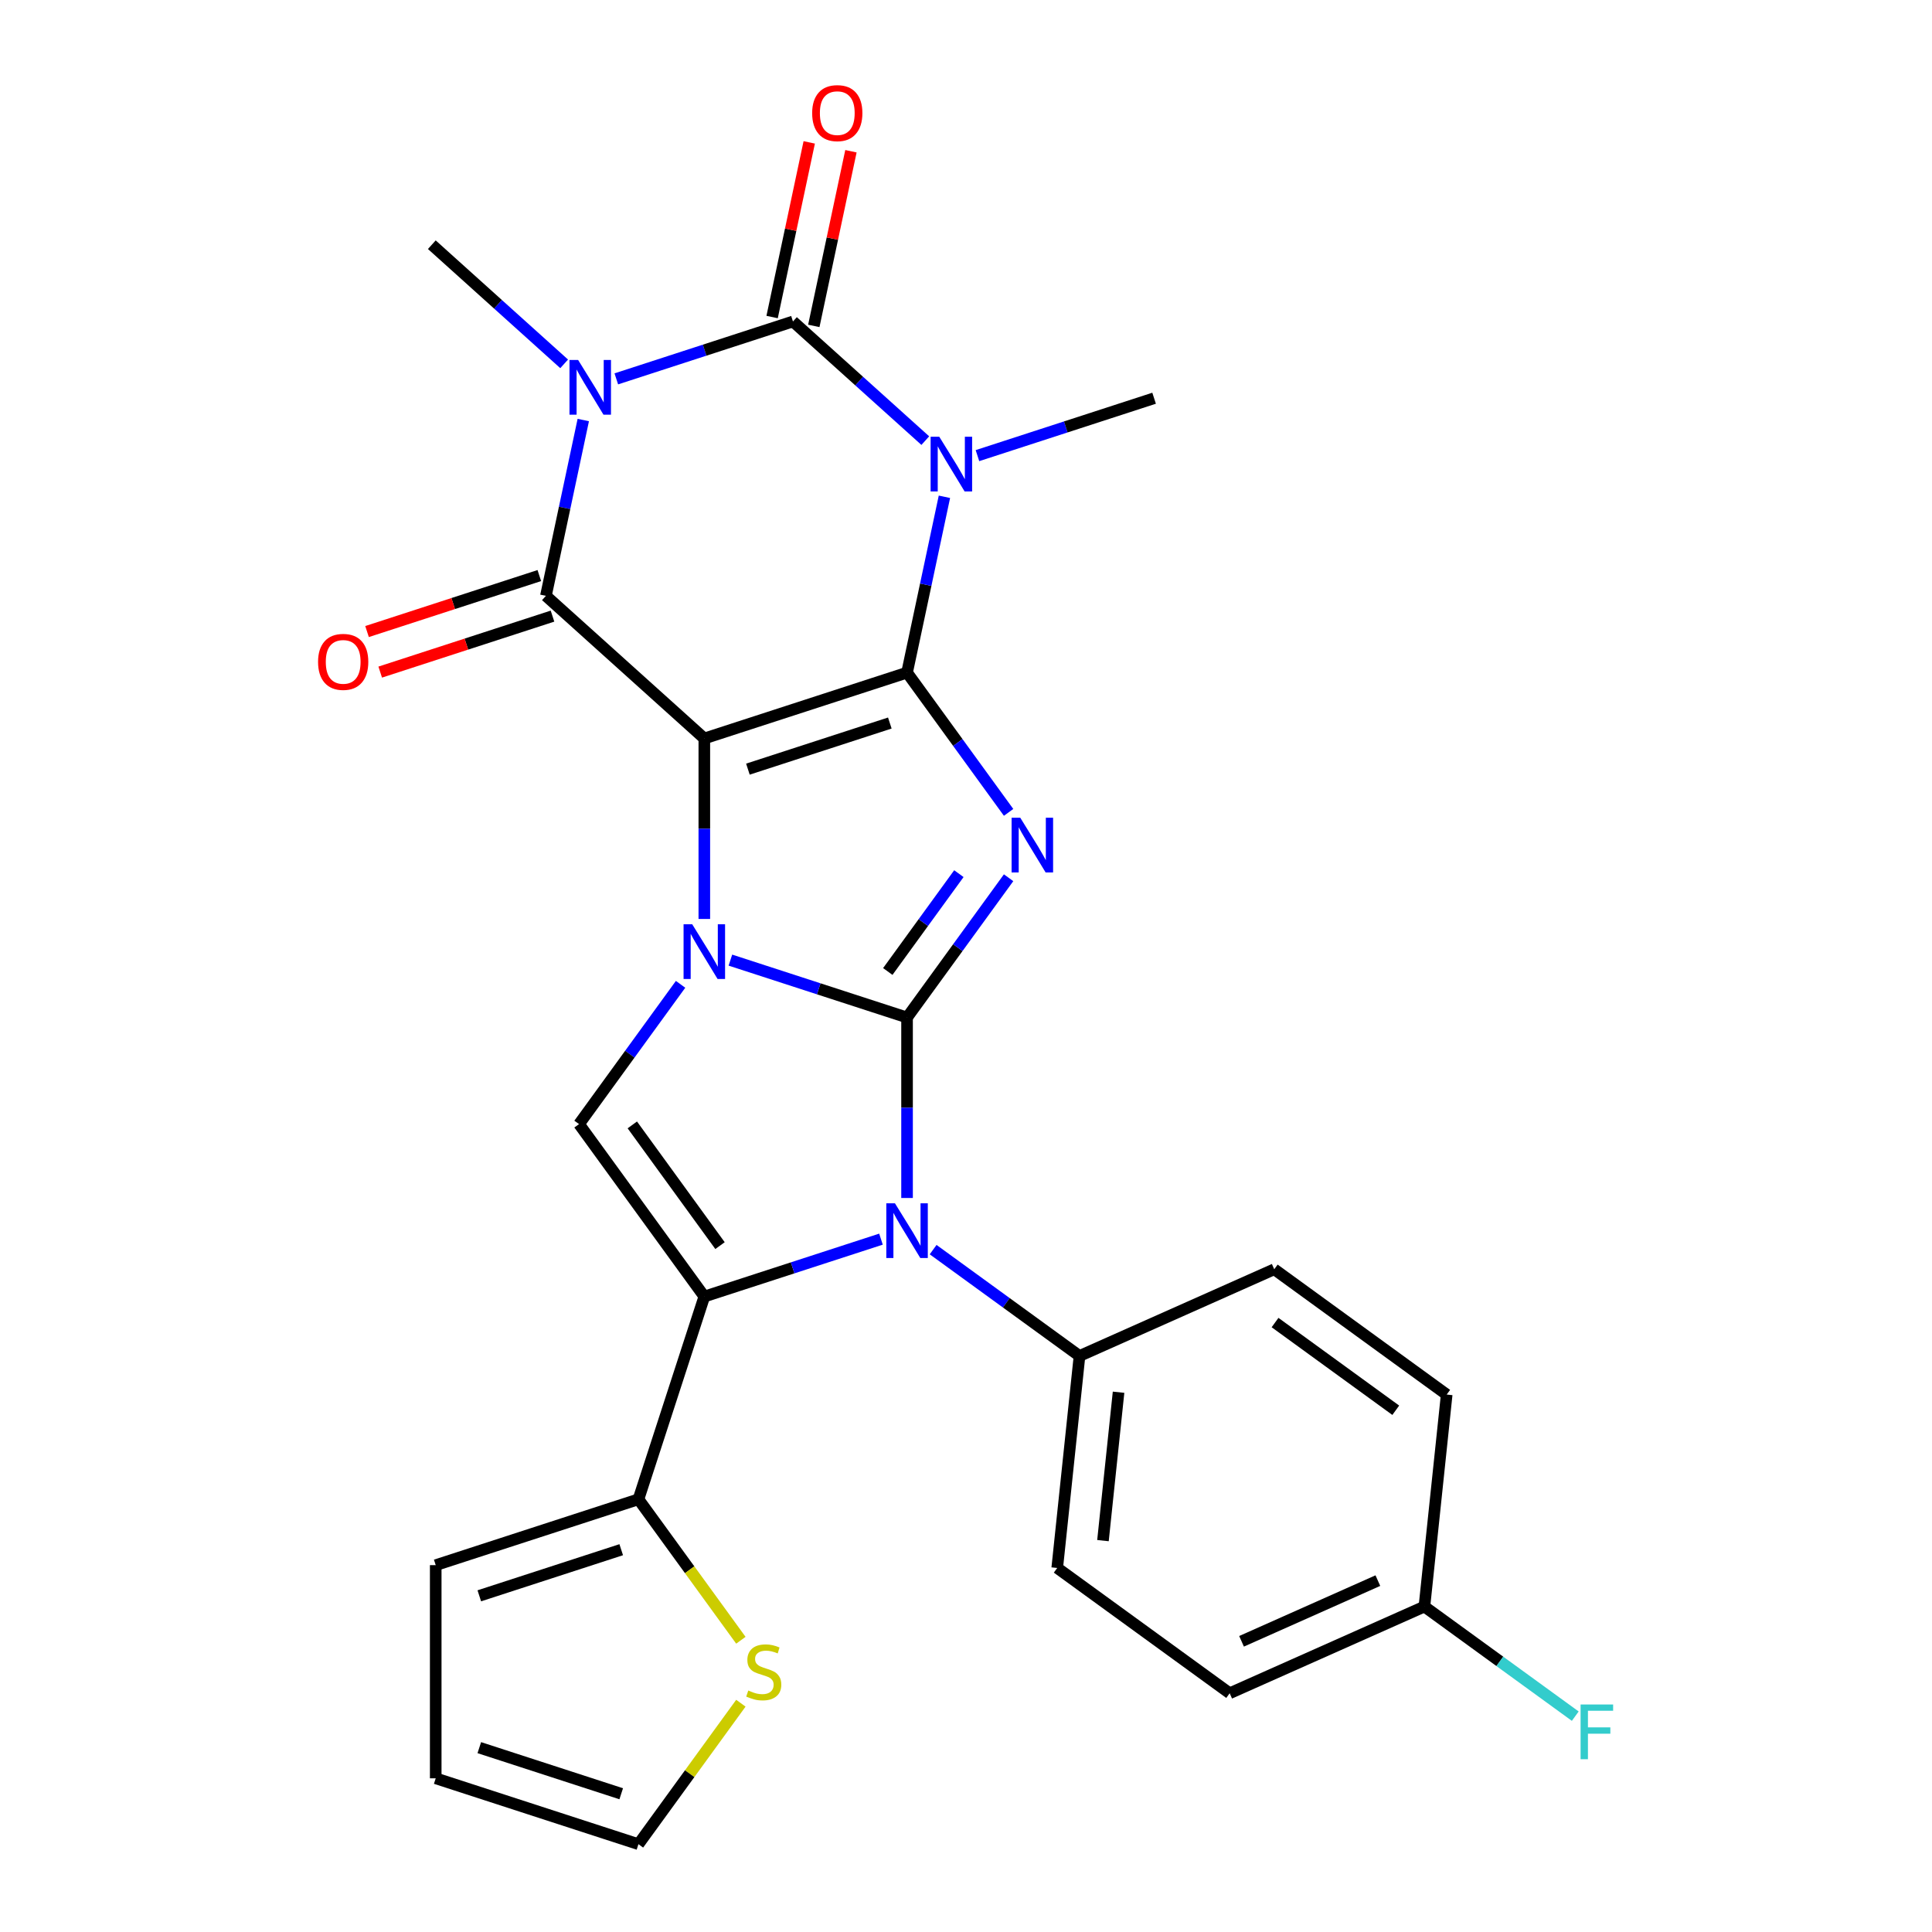 <?xml version='1.0' encoding='iso-8859-1'?>
<svg version='1.1' baseProfile='full'
              xmlns='http://www.w3.org/2000/svg'
                      xmlns:rdkit='http://www.rdkit.org/xml'
                      xmlns:xlink='http://www.w3.org/1999/xlink'
                  xml:space='preserve'
width='1000px' height='1000px' viewBox='0 0 1000 1000'>
<!-- END OF HEADER -->
<rect style='opacity:1.0;fill:#FFFFFF;stroke:none' width='1000' height='1000' x='0' y='0'> </rect>
<path class='bond-0' d='M 364.556,382.235 L 469.489,348.141' style='fill:none;fill-rule:evenodd;stroke:#000000;stroke-width:6px;stroke-linecap:butt;stroke-linejoin:miter;stroke-opacity:1' />
<path class='bond-0' d='M 387.115,398.108 L 460.568,374.241' style='fill:none;fill-rule:evenodd;stroke:#000000;stroke-width:6px;stroke-linecap:butt;stroke-linejoin:miter;stroke-opacity:1' />
<path class='bond-2' d='M 364.556,382.235 L 364.556,428.943' style='fill:none;fill-rule:evenodd;stroke:#000000;stroke-width:6px;stroke-linecap:butt;stroke-linejoin:miter;stroke-opacity:1' />
<path class='bond-2' d='M 364.556,428.943 L 364.556,475.65' style='fill:none;fill-rule:evenodd;stroke:#0000FF;stroke-width:6px;stroke-linecap:butt;stroke-linejoin:miter;stroke-opacity:1' />
<path class='bond-7' d='M 364.556,382.235 L 282.563,308.408' style='fill:none;fill-rule:evenodd;stroke:#000000;stroke-width:6px;stroke-linecap:butt;stroke-linejoin:miter;stroke-opacity:1' />
<path class='bond-3' d='M 469.489,348.141 L 495.769,384.312' style='fill:none;fill-rule:evenodd;stroke:#000000;stroke-width:6px;stroke-linecap:butt;stroke-linejoin:miter;stroke-opacity:1' />
<path class='bond-3' d='M 495.769,384.312 L 522.049,420.484' style='fill:none;fill-rule:evenodd;stroke:#0000FF;stroke-width:6px;stroke-linecap:butt;stroke-linejoin:miter;stroke-opacity:1' />
<path class='bond-4' d='M 469.489,348.141 L 479.16,302.639' style='fill:none;fill-rule:evenodd;stroke:#000000;stroke-width:6px;stroke-linecap:butt;stroke-linejoin:miter;stroke-opacity:1' />
<path class='bond-4' d='M 479.16,302.639 L 488.832,257.137' style='fill:none;fill-rule:evenodd;stroke:#0000FF;stroke-width:6px;stroke-linecap:butt;stroke-linejoin:miter;stroke-opacity:1' />
<path class='bond-1' d='M 469.489,526.663 L 423.771,511.809' style='fill:none;fill-rule:evenodd;stroke:#000000;stroke-width:6px;stroke-linecap:butt;stroke-linejoin:miter;stroke-opacity:1' />
<path class='bond-1' d='M 423.771,511.809 L 378.054,496.954' style='fill:none;fill-rule:evenodd;stroke:#0000FF;stroke-width:6px;stroke-linecap:butt;stroke-linejoin:miter;stroke-opacity:1' />
<path class='bond-9' d='M 469.489,526.663 L 469.489,573.37' style='fill:none;fill-rule:evenodd;stroke:#000000;stroke-width:6px;stroke-linecap:butt;stroke-linejoin:miter;stroke-opacity:1' />
<path class='bond-9' d='M 469.489,573.37 L 469.489,620.077' style='fill:none;fill-rule:evenodd;stroke:#0000FF;stroke-width:6px;stroke-linecap:butt;stroke-linejoin:miter;stroke-opacity:1' />
<path class='bond-27' d='M 469.489,526.663 L 495.769,490.492' style='fill:none;fill-rule:evenodd;stroke:#000000;stroke-width:6px;stroke-linecap:butt;stroke-linejoin:miter;stroke-opacity:1' />
<path class='bond-27' d='M 495.769,490.492 L 522.049,454.32' style='fill:none;fill-rule:evenodd;stroke:#0000FF;stroke-width:6px;stroke-linecap:butt;stroke-linejoin:miter;stroke-opacity:1' />
<path class='bond-27' d='M 459.52,502.841 L 477.916,477.521' style='fill:none;fill-rule:evenodd;stroke:#000000;stroke-width:6px;stroke-linecap:butt;stroke-linejoin:miter;stroke-opacity:1' />
<path class='bond-27' d='M 477.916,477.521 L 496.312,452.201' style='fill:none;fill-rule:evenodd;stroke:#0000FF;stroke-width:6px;stroke-linecap:butt;stroke-linejoin:miter;stroke-opacity:1' />
<path class='bond-10' d='M 352.264,509.487 L 325.984,545.658' style='fill:none;fill-rule:evenodd;stroke:#0000FF;stroke-width:6px;stroke-linecap:butt;stroke-linejoin:miter;stroke-opacity:1' />
<path class='bond-10' d='M 325.984,545.658 L 299.704,581.829' style='fill:none;fill-rule:evenodd;stroke:#000000;stroke-width:6px;stroke-linecap:butt;stroke-linejoin:miter;stroke-opacity:1' />
<path class='bond-19' d='M 505.926,235.833 L 551.644,220.979' style='fill:none;fill-rule:evenodd;stroke:#0000FF;stroke-width:6px;stroke-linecap:butt;stroke-linejoin:miter;stroke-opacity:1' />
<path class='bond-19' d='M 551.644,220.979 L 597.361,206.124' style='fill:none;fill-rule:evenodd;stroke:#000000;stroke-width:6px;stroke-linecap:butt;stroke-linejoin:miter;stroke-opacity:1' />
<path class='bond-28' d='M 478.93,228.065 L 444.682,197.228' style='fill:none;fill-rule:evenodd;stroke:#0000FF;stroke-width:6px;stroke-linecap:butt;stroke-linejoin:miter;stroke-opacity:1' />
<path class='bond-28' d='M 444.682,197.228 L 410.435,166.392' style='fill:none;fill-rule:evenodd;stroke:#000000;stroke-width:6px;stroke-linecap:butt;stroke-linejoin:miter;stroke-opacity:1' />
<path class='bond-5' d='M 301.906,217.405 L 292.234,262.907' style='fill:none;fill-rule:evenodd;stroke:#0000FF;stroke-width:6px;stroke-linecap:butt;stroke-linejoin:miter;stroke-opacity:1' />
<path class='bond-5' d='M 292.234,262.907 L 282.563,308.408' style='fill:none;fill-rule:evenodd;stroke:#000000;stroke-width:6px;stroke-linecap:butt;stroke-linejoin:miter;stroke-opacity:1' />
<path class='bond-6' d='M 319,196.101 L 364.718,181.246' style='fill:none;fill-rule:evenodd;stroke:#0000FF;stroke-width:6px;stroke-linecap:butt;stroke-linejoin:miter;stroke-opacity:1' />
<path class='bond-6' d='M 364.718,181.246 L 410.435,166.392' style='fill:none;fill-rule:evenodd;stroke:#000000;stroke-width:6px;stroke-linecap:butt;stroke-linejoin:miter;stroke-opacity:1' />
<path class='bond-20' d='M 292.004,188.333 L 257.756,157.496' style='fill:none;fill-rule:evenodd;stroke:#0000FF;stroke-width:6px;stroke-linecap:butt;stroke-linejoin:miter;stroke-opacity:1' />
<path class='bond-20' d='M 257.756,157.496 L 223.509,126.66' style='fill:none;fill-rule:evenodd;stroke:#000000;stroke-width:6px;stroke-linecap:butt;stroke-linejoin:miter;stroke-opacity:1' />
<path class='bond-14' d='M 421.227,168.686 L 430.835,123.484' style='fill:none;fill-rule:evenodd;stroke:#000000;stroke-width:6px;stroke-linecap:butt;stroke-linejoin:miter;stroke-opacity:1' />
<path class='bond-14' d='M 430.835,123.484 L 440.443,78.282' style='fill:none;fill-rule:evenodd;stroke:#FF0000;stroke-width:6px;stroke-linecap:butt;stroke-linejoin:miter;stroke-opacity:1' />
<path class='bond-14' d='M 399.643,164.098 L 409.25,118.896' style='fill:none;fill-rule:evenodd;stroke:#000000;stroke-width:6px;stroke-linecap:butt;stroke-linejoin:miter;stroke-opacity:1' />
<path class='bond-14' d='M 409.25,118.896 L 418.858,73.695' style='fill:none;fill-rule:evenodd;stroke:#FF0000;stroke-width:6px;stroke-linecap:butt;stroke-linejoin:miter;stroke-opacity:1' />
<path class='bond-15' d='M 279.153,297.915 L 234.566,312.402' style='fill:none;fill-rule:evenodd;stroke:#000000;stroke-width:6px;stroke-linecap:butt;stroke-linejoin:miter;stroke-opacity:1' />
<path class='bond-15' d='M 234.566,312.402 L 189.979,326.89' style='fill:none;fill-rule:evenodd;stroke:#FF0000;stroke-width:6px;stroke-linecap:butt;stroke-linejoin:miter;stroke-opacity:1' />
<path class='bond-15' d='M 285.972,318.902 L 241.385,333.389' style='fill:none;fill-rule:evenodd;stroke:#000000;stroke-width:6px;stroke-linecap:butt;stroke-linejoin:miter;stroke-opacity:1' />
<path class='bond-15' d='M 241.385,333.389 L 196.798,347.876' style='fill:none;fill-rule:evenodd;stroke:#FF0000;stroke-width:6px;stroke-linecap:butt;stroke-linejoin:miter;stroke-opacity:1' />
<path class='bond-8' d='M 364.556,671.09 L 299.704,581.829' style='fill:none;fill-rule:evenodd;stroke:#000000;stroke-width:6px;stroke-linecap:butt;stroke-linejoin:miter;stroke-opacity:1' />
<path class='bond-8' d='M 372.68,644.731 L 327.284,582.248' style='fill:none;fill-rule:evenodd;stroke:#000000;stroke-width:6px;stroke-linecap:butt;stroke-linejoin:miter;stroke-opacity:1' />
<path class='bond-11' d='M 364.556,671.09 L 330.461,776.023' style='fill:none;fill-rule:evenodd;stroke:#000000;stroke-width:6px;stroke-linecap:butt;stroke-linejoin:miter;stroke-opacity:1' />
<path class='bond-29' d='M 364.556,671.09 L 410.273,656.236' style='fill:none;fill-rule:evenodd;stroke:#000000;stroke-width:6px;stroke-linecap:butt;stroke-linejoin:miter;stroke-opacity:1' />
<path class='bond-29' d='M 410.273,656.236 L 455.99,641.382' style='fill:none;fill-rule:evenodd;stroke:#0000FF;stroke-width:6px;stroke-linecap:butt;stroke-linejoin:miter;stroke-opacity:1' />
<path class='bond-12' d='M 482.987,646.803 L 520.868,674.325' style='fill:none;fill-rule:evenodd;stroke:#0000FF;stroke-width:6px;stroke-linecap:butt;stroke-linejoin:miter;stroke-opacity:1' />
<path class='bond-12' d='M 520.868,674.325 L 558.75,701.848' style='fill:none;fill-rule:evenodd;stroke:#000000;stroke-width:6px;stroke-linecap:butt;stroke-linejoin:miter;stroke-opacity:1' />
<path class='bond-13' d='M 330.461,776.023 L 356.968,812.507' style='fill:none;fill-rule:evenodd;stroke:#000000;stroke-width:6px;stroke-linecap:butt;stroke-linejoin:miter;stroke-opacity:1' />
<path class='bond-13' d='M 356.968,812.507 L 383.475,848.99' style='fill:none;fill-rule:evenodd;stroke:#CCCC00;stroke-width:6px;stroke-linecap:butt;stroke-linejoin:miter;stroke-opacity:1' />
<path class='bond-16' d='M 330.461,776.023 L 225.528,810.118' style='fill:none;fill-rule:evenodd;stroke:#000000;stroke-width:6px;stroke-linecap:butt;stroke-linejoin:miter;stroke-opacity:1' />
<path class='bond-16' d='M 321.54,802.124 L 248.087,825.99' style='fill:none;fill-rule:evenodd;stroke:#000000;stroke-width:6px;stroke-linecap:butt;stroke-linejoin:miter;stroke-opacity:1' />
<path class='bond-21' d='M 558.75,701.848 L 547.217,811.576' style='fill:none;fill-rule:evenodd;stroke:#000000;stroke-width:6px;stroke-linecap:butt;stroke-linejoin:miter;stroke-opacity:1' />
<path class='bond-21' d='M 578.965,720.614 L 570.892,797.423' style='fill:none;fill-rule:evenodd;stroke:#000000;stroke-width:6px;stroke-linecap:butt;stroke-linejoin:miter;stroke-opacity:1' />
<path class='bond-22' d='M 558.75,701.848 L 659.544,656.971' style='fill:none;fill-rule:evenodd;stroke:#000000;stroke-width:6px;stroke-linecap:butt;stroke-linejoin:miter;stroke-opacity:1' />
<path class='bond-17' d='M 383.475,881.578 L 356.968,918.062' style='fill:none;fill-rule:evenodd;stroke:#CCCC00;stroke-width:6px;stroke-linecap:butt;stroke-linejoin:miter;stroke-opacity:1' />
<path class='bond-17' d='M 356.968,918.062 L 330.461,954.545' style='fill:none;fill-rule:evenodd;stroke:#000000;stroke-width:6px;stroke-linecap:butt;stroke-linejoin:miter;stroke-opacity:1' />
<path class='bond-18' d='M 225.528,810.118 L 225.528,920.451' style='fill:none;fill-rule:evenodd;stroke:#000000;stroke-width:6px;stroke-linecap:butt;stroke-linejoin:miter;stroke-opacity:1' />
<path class='bond-30' d='M 330.461,954.545 L 225.528,920.451' style='fill:none;fill-rule:evenodd;stroke:#000000;stroke-width:6px;stroke-linecap:butt;stroke-linejoin:miter;stroke-opacity:1' />
<path class='bond-30' d='M 321.54,928.445 L 248.087,904.578' style='fill:none;fill-rule:evenodd;stroke:#000000;stroke-width:6px;stroke-linecap:butt;stroke-linejoin:miter;stroke-opacity:1' />
<path class='bond-25' d='M 547.217,811.576 L 636.478,876.428' style='fill:none;fill-rule:evenodd;stroke:#000000;stroke-width:6px;stroke-linecap:butt;stroke-linejoin:miter;stroke-opacity:1' />
<path class='bond-24' d='M 659.544,656.971 L 748.805,721.823' style='fill:none;fill-rule:evenodd;stroke:#000000;stroke-width:6px;stroke-linecap:butt;stroke-linejoin:miter;stroke-opacity:1' />
<path class='bond-24' d='M 659.962,684.551 L 722.445,729.948' style='fill:none;fill-rule:evenodd;stroke:#000000;stroke-width:6px;stroke-linecap:butt;stroke-linejoin:miter;stroke-opacity:1' />
<path class='bond-23' d='M 737.272,831.552 L 748.805,721.823' style='fill:none;fill-rule:evenodd;stroke:#000000;stroke-width:6px;stroke-linecap:butt;stroke-linejoin:miter;stroke-opacity:1' />
<path class='bond-26' d='M 737.272,831.552 L 776.313,859.917' style='fill:none;fill-rule:evenodd;stroke:#000000;stroke-width:6px;stroke-linecap:butt;stroke-linejoin:miter;stroke-opacity:1' />
<path class='bond-26' d='M 776.313,859.917 L 815.355,888.282' style='fill:none;fill-rule:evenodd;stroke:#33CCCC;stroke-width:6px;stroke-linecap:butt;stroke-linejoin:miter;stroke-opacity:1' />
<path class='bond-31' d='M 737.272,831.552 L 636.478,876.428' style='fill:none;fill-rule:evenodd;stroke:#000000;stroke-width:6px;stroke-linecap:butt;stroke-linejoin:miter;stroke-opacity:1' />
<path class='bond-31' d='M 713.178,818.124 L 642.622,849.538' style='fill:none;fill-rule:evenodd;stroke:#000000;stroke-width:6px;stroke-linecap:butt;stroke-linejoin:miter;stroke-opacity:1' />
<path  class='atom-3' d='M 358.296 478.408
L 367.576 493.408
Q 368.496 494.888, 369.976 497.568
Q 371.456 500.248, 371.536 500.408
L 371.536 478.408
L 375.296 478.408
L 375.296 506.728
L 371.416 506.728
L 361.456 490.328
Q 360.296 488.408, 359.056 486.208
Q 357.856 484.008, 357.496 483.328
L 357.496 506.728
L 353.816 506.728
L 353.816 478.408
L 358.296 478.408
' fill='#0000FF'/>
<path  class='atom-4' d='M 528.081 423.242
L 537.361 438.242
Q 538.281 439.722, 539.761 442.402
Q 541.241 445.082, 541.321 445.242
L 541.321 423.242
L 545.081 423.242
L 545.081 451.562
L 541.201 451.562
L 531.241 435.162
Q 530.081 433.242, 528.841 431.042
Q 527.641 428.842, 527.281 428.162
L 527.281 451.562
L 523.601 451.562
L 523.601 423.242
L 528.081 423.242
' fill='#0000FF'/>
<path  class='atom-5' d='M 486.168 226.059
L 495.448 241.059
Q 496.368 242.539, 497.848 245.219
Q 499.328 247.899, 499.408 248.059
L 499.408 226.059
L 503.168 226.059
L 503.168 254.379
L 499.288 254.379
L 489.328 237.979
Q 488.168 236.059, 486.928 233.859
Q 485.728 231.659, 485.368 230.979
L 485.368 254.379
L 481.688 254.379
L 481.688 226.059
L 486.168 226.059
' fill='#0000FF'/>
<path  class='atom-6' d='M 299.242 186.327
L 308.522 201.327
Q 309.442 202.807, 310.922 205.487
Q 312.402 208.167, 312.482 208.327
L 312.482 186.327
L 316.242 186.327
L 316.242 214.647
L 312.362 214.647
L 302.402 198.247
Q 301.242 196.327, 300.002 194.127
Q 298.802 191.927, 298.442 191.247
L 298.442 214.647
L 294.762 214.647
L 294.762 186.327
L 299.242 186.327
' fill='#0000FF'/>
<path  class='atom-10' d='M 463.229 622.836
L 472.509 637.836
Q 473.429 639.316, 474.909 641.996
Q 476.389 644.676, 476.469 644.836
L 476.469 622.836
L 480.229 622.836
L 480.229 651.156
L 476.349 651.156
L 466.389 634.756
Q 465.229 632.836, 463.989 630.636
Q 462.789 628.436, 462.429 627.756
L 462.429 651.156
L 458.749 651.156
L 458.749 622.836
L 463.229 622.836
' fill='#0000FF'/>
<path  class='atom-14' d='M 387.313 875.004
Q 387.633 875.124, 388.953 875.684
Q 390.273 876.244, 391.713 876.604
Q 393.193 876.924, 394.633 876.924
Q 397.313 876.924, 398.873 875.644
Q 400.433 874.324, 400.433 872.044
Q 400.433 870.484, 399.633 869.524
Q 398.873 868.564, 397.673 868.044
Q 396.473 867.524, 394.473 866.924
Q 391.953 866.164, 390.433 865.444
Q 388.953 864.724, 387.873 863.204
Q 386.833 861.684, 386.833 859.124
Q 386.833 855.564, 389.233 853.364
Q 391.673 851.164, 396.473 851.164
Q 399.753 851.164, 403.473 852.724
L 402.553 855.804
Q 399.153 854.404, 396.593 854.404
Q 393.833 854.404, 392.313 855.564
Q 390.793 856.684, 390.833 858.644
Q 390.833 860.164, 391.593 861.084
Q 392.393 862.004, 393.513 862.524
Q 394.673 863.044, 396.593 863.644
Q 399.153 864.444, 400.673 865.244
Q 402.193 866.044, 403.273 867.684
Q 404.393 869.284, 404.393 872.044
Q 404.393 875.964, 401.753 878.084
Q 399.153 880.164, 394.793 880.164
Q 392.273 880.164, 390.353 879.604
Q 388.473 879.084, 386.233 878.164
L 387.313 875.004
' fill='#CCCC00'/>
<path  class='atom-15' d='M 420.374 58.55
Q 420.374 51.75, 423.734 47.95
Q 427.094 44.15, 433.374 44.15
Q 439.654 44.15, 443.014 47.95
Q 446.374 51.75, 446.374 58.55
Q 446.374 65.43, 442.974 69.35
Q 439.574 73.23, 433.374 73.23
Q 427.134 73.23, 423.734 69.35
Q 420.374 65.47, 420.374 58.55
M 433.374 70.03
Q 437.694 70.03, 440.014 67.15
Q 442.374 64.23, 442.374 58.55
Q 442.374 52.99, 440.014 50.19
Q 437.694 47.35, 433.374 47.35
Q 429.054 47.35, 426.694 50.15
Q 424.374 52.95, 424.374 58.55
Q 424.374 64.27, 426.694 67.15
Q 429.054 70.03, 433.374 70.03
' fill='#FF0000'/>
<path  class='atom-16' d='M 164.63 342.583
Q 164.63 335.783, 167.99 331.983
Q 171.35 328.183, 177.63 328.183
Q 183.91 328.183, 187.27 331.983
Q 190.63 335.783, 190.63 342.583
Q 190.63 349.463, 187.23 353.383
Q 183.83 357.263, 177.63 357.263
Q 171.39 357.263, 167.99 353.383
Q 164.63 349.503, 164.63 342.583
M 177.63 354.063
Q 181.95 354.063, 184.27 351.183
Q 186.63 348.263, 186.63 342.583
Q 186.63 337.023, 184.27 334.223
Q 181.95 331.383, 177.63 331.383
Q 173.31 331.383, 170.95 334.183
Q 168.63 336.983, 168.63 342.583
Q 168.63 348.303, 170.95 351.183
Q 173.31 354.063, 177.63 354.063
' fill='#FF0000'/>
<path  class='atom-27' d='M 818.113 882.244
L 834.953 882.244
L 834.953 885.484
L 821.913 885.484
L 821.913 894.084
L 833.513 894.084
L 833.513 897.364
L 821.913 897.364
L 821.913 910.564
L 818.113 910.564
L 818.113 882.244
' fill='#33CCCC'/>
</svg>
